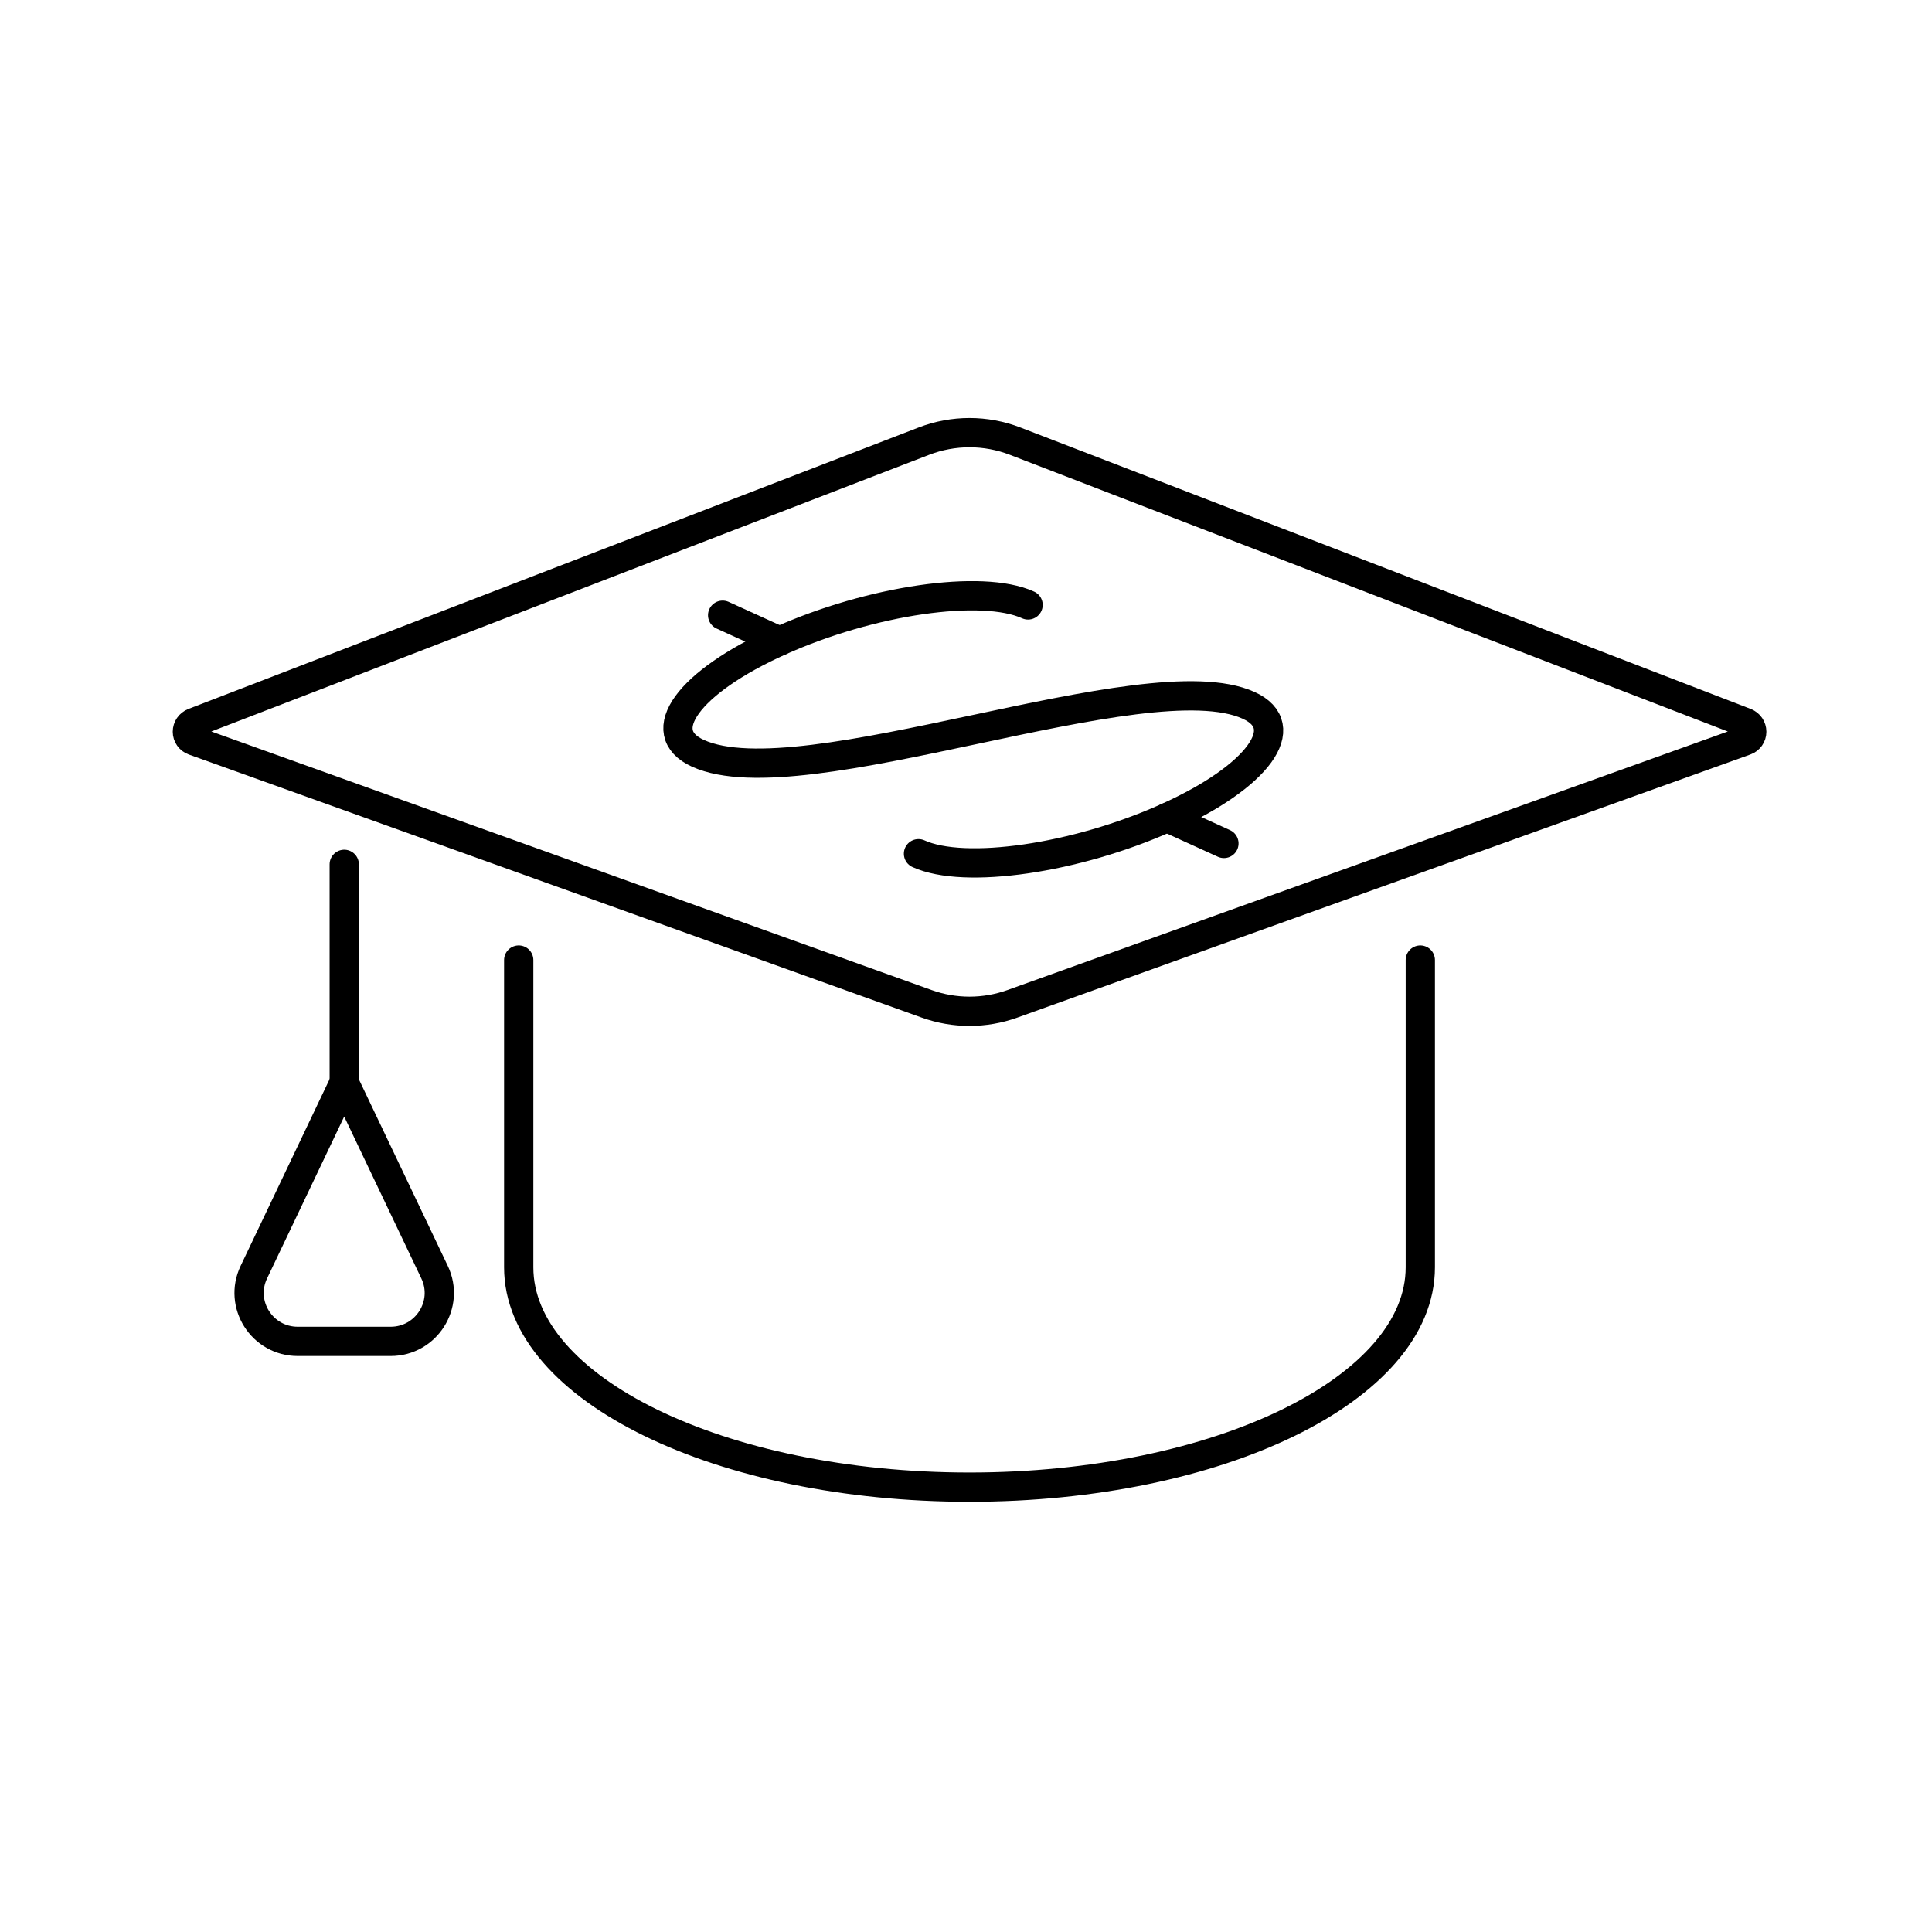 <?xml version="1.0" encoding="UTF-8"?>
<svg width="198px" height="198px" viewBox="0 0 198 198" version="1.1" xmlns="http://www.w3.org/2000/svg" xmlns:xlink="http://www.w3.org/1999/xlink">
    <title>costs-of-education</title>
    <g id="costs-of-education" stroke="none" stroke-width="1" fill="none" fill-rule="evenodd" stroke-linecap="round">
        <g id="Group-9" transform="translate(19.203, 43.409)" stroke="#000000" stroke-linejoin="round" stroke-width="3">
            <polyline id="Stroke-1" points="16.077 68.977 16.077 67.536 16.077 45.174"></polyline>
            <path d="M25.332,86.969 L16.072,67.534 L6.812,86.969 C5.242,90.263 7.654,94.062 11.315,94.062 L20.828,94.062 C24.489,94.062 26.902,90.263 25.332,86.969 Z" id="Stroke-2"></path>
            <path d="M126.356,54.983 L126.356,86.475 C126.356,98.907 105.676,109 80.157,109 C54.637,109 33.957,98.907 33.957,86.475 L33.957,54.983" id="Stroke-4"></path>
            <path d="M160.324,31.583 C160.324,31.996 160.065,32.364 159.677,32.503 L84.548,59.468 C81.709,60.487 78.604,60.487 75.765,59.467 L0.647,32.503 C0.259,32.364 5.05175131e-17,31.996 0,31.583 C1.42129309e-15,31.169 0.255,30.797 0.642,30.648 L75.481,1.802 C78.49,0.642 81.823,0.642 84.832,1.802 L159.682,30.648 C160.069,30.797 160.324,31.169 160.324,31.583 Z" id="Stroke-6"></path>
        </g>
        <g id="Group-7" transform="translate(68.025, 56.278)" stroke="#000000" stroke-width="3">
            <path d="M24.181,30.18 C28.512,33.045 40.037,33.19 49.923,30.504 C59.808,27.819 64.311,23.32 59.98,20.456 C50.357,14.091 13.276,22.968 3.463,16.478 C-0.868,13.614 3.635,9.115 13.52,6.43 C23.406,3.744 34.931,3.889 39.261,6.753" id="Stroke-1" transform="translate(31.721, 18.467) rotate(-9) translate(-31.721, -18.467) "></path>
            <line x1="51.825" y1="27.069" x2="57.165" y2="30.601" id="Stroke-3" transform="translate(54.495, 28.835) rotate(-9) translate(-54.495, -28.835) "></line>
            <line x1="6.278" y1="6.333" x2="11.618" y2="9.864" id="Stroke-5" transform="translate(8.948, 8.098) rotate(-9) translate(-8.948, -8.098) "></line>
        </g>
    </g>
</svg>